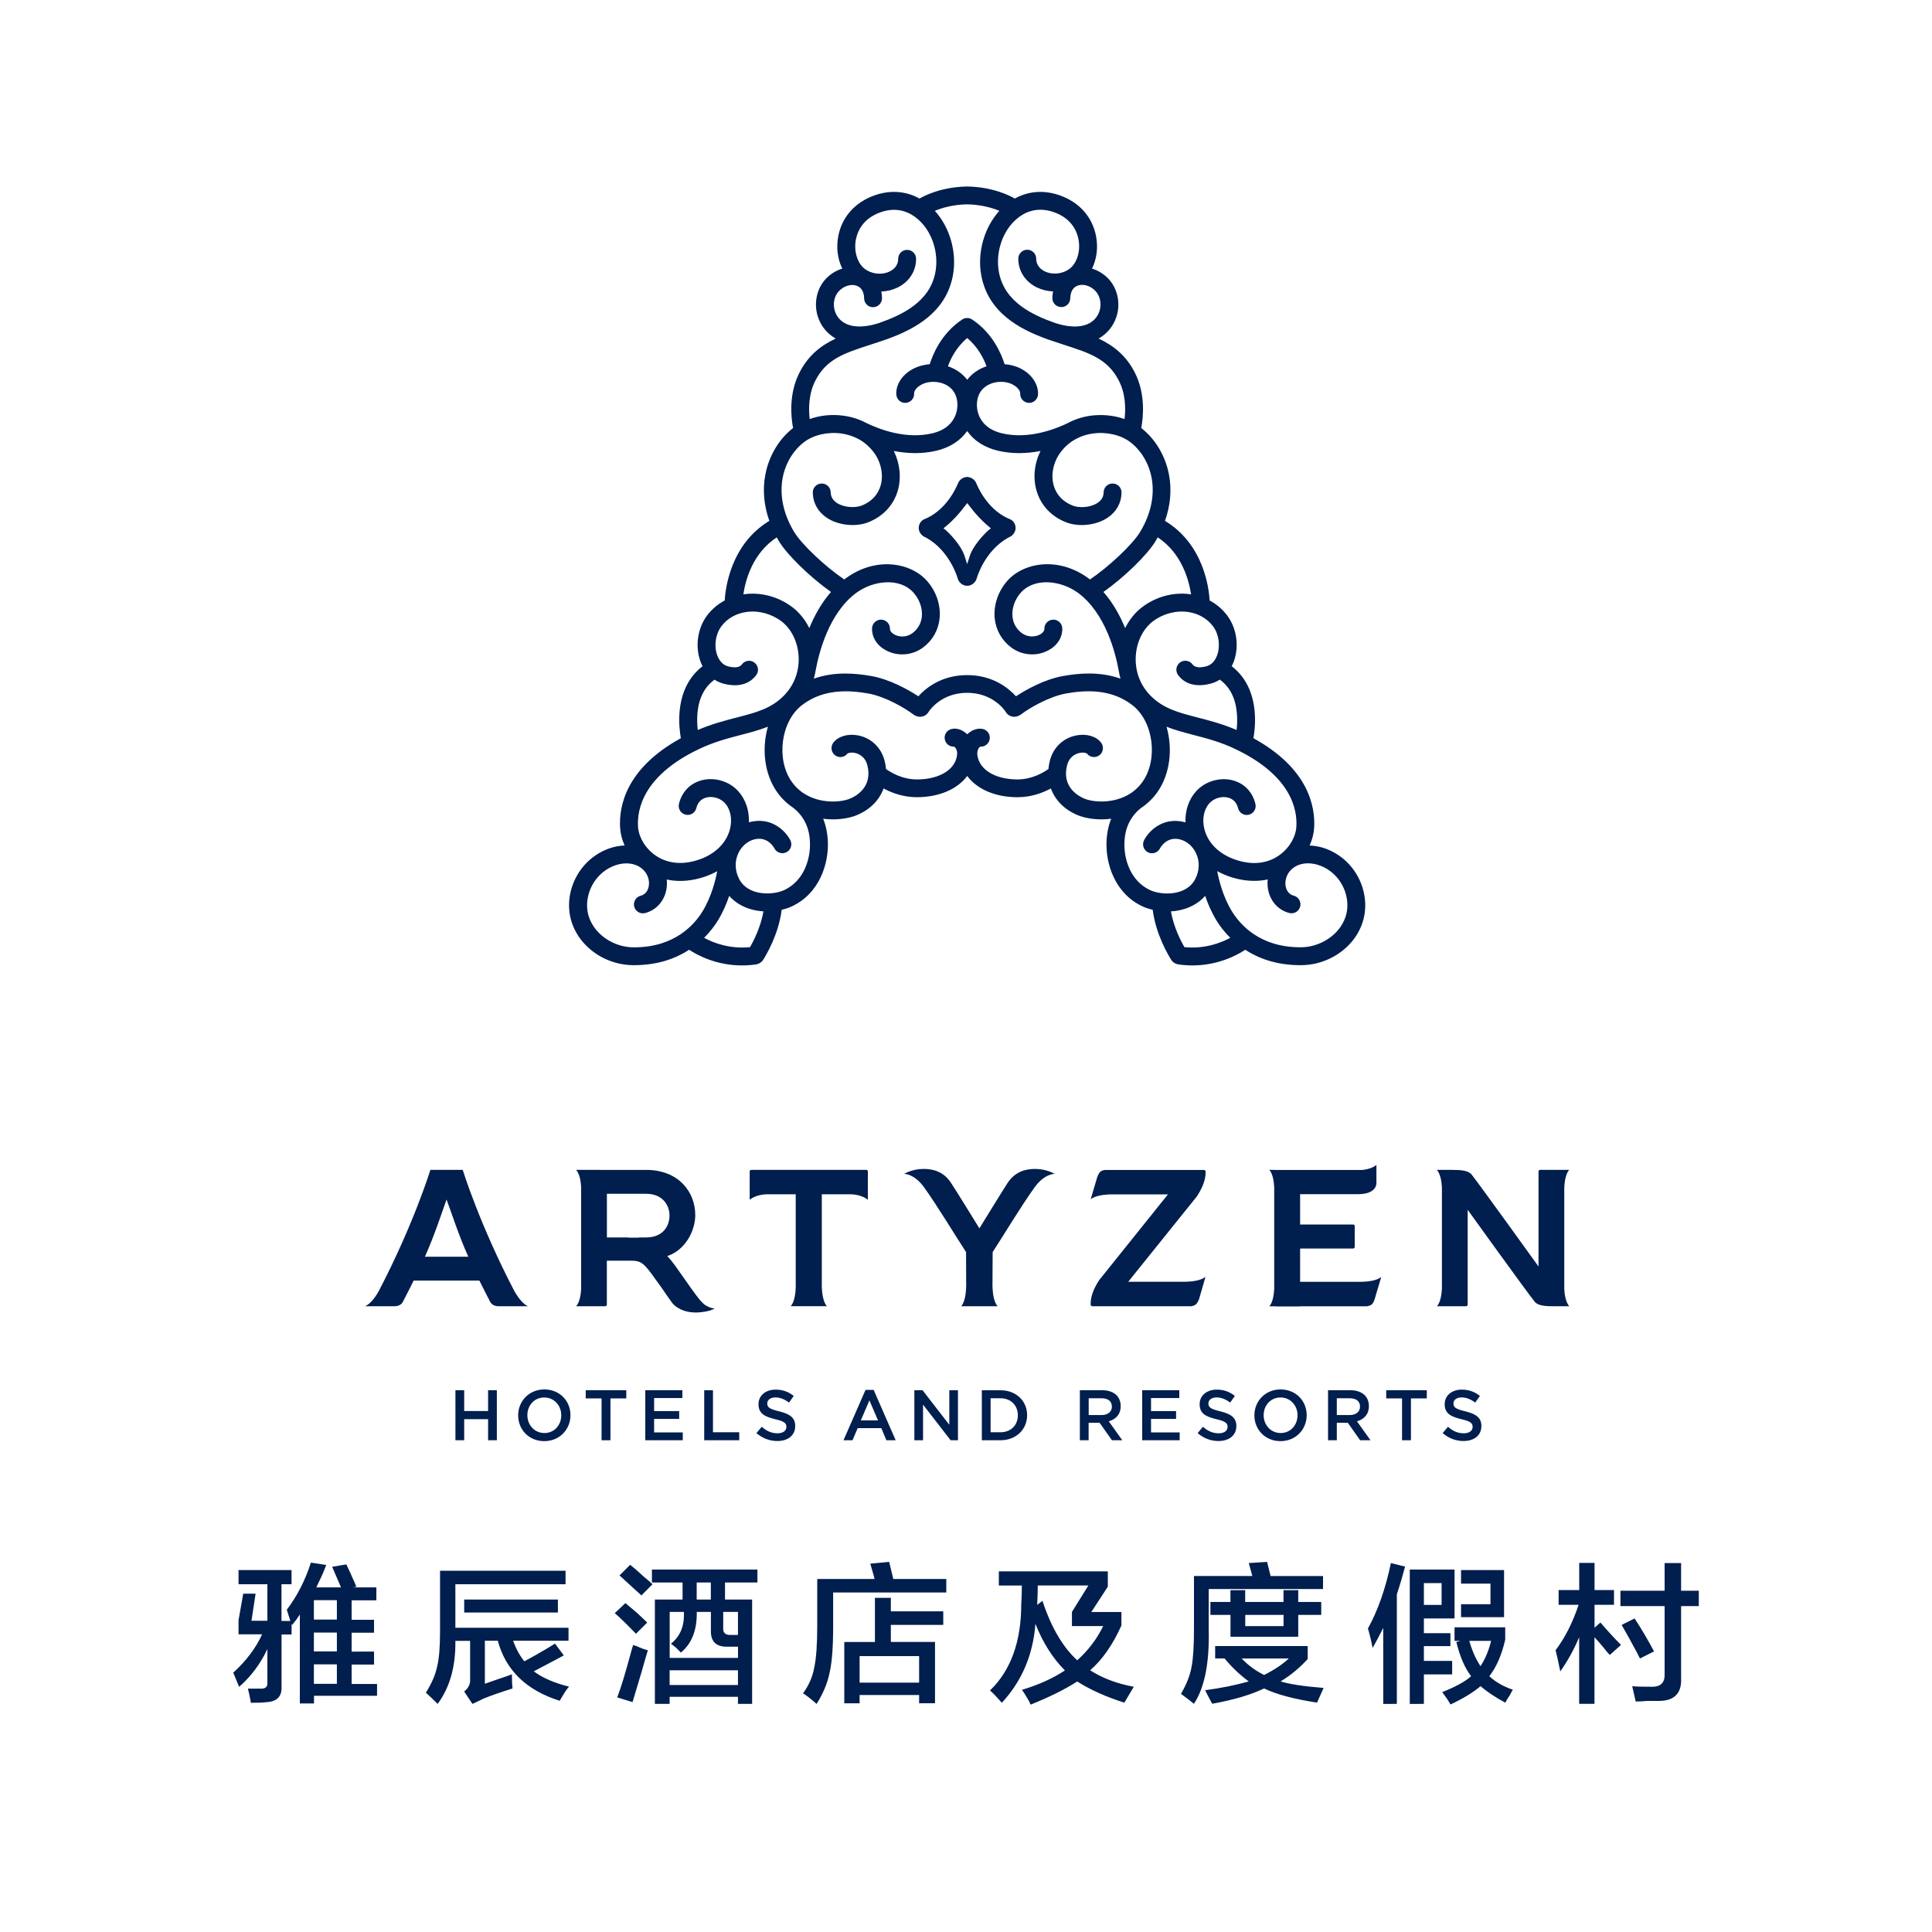 <?xml version="1.0" encoding="utf-8"?>
<!-- Generator: Adobe Illustrator 26.0.2, SVG Export Plug-In . SVG Version: 6.00 Build 0)  -->
<svg version="1.1" id="Layer_1" xmlns="http://www.w3.org/2000/svg" xmlns:xlink="http://www.w3.org/1999/xlink" x="0px" y="0px"
	 viewBox="0 0 300 300" style="enable-background:new 0 0 300 300;" xml:space="preserve">
<style type="text/css">
	.st0{fill:#001E4E;}
</style>
<g>
	<path class="st0" d="M185.87,185.75c0.53-0.83,1.37-2.29,1.33-3.73v-0.03v-0.05c0,0,0,0,0-0.03c0-0.13-0.12-0.24-0.29-0.24h-15.29
		c-0.16,0-0.66,0.11-0.83,0.35c-0.21,0.21-0.4,0.72-0.4,0.72l-1.03,3.49c0.71-0.61,2.21-0.74,3.07-0.77h8.93l-10.66,13.29
		c-0.56,0.83-1.37,2.3-1.34,3.71c0,0.03,0,0.03,0,0.03v0.08l0,0c0,0.15,0.12,0.26,0.28,0.26h15.3c0.15,0,0.65-0.11,0.84-0.38
		c0.2-0.18,0.38-0.69,0.4-0.69l1.01-3.5c-0.71,0.61-2.19,0.75-3.07,0.77h-8.93L185.87,185.75L185.87,185.75z"/>
	<path class="st0" d="M211.4,199.04h-9.52v-5.17h8.23c0.15,0,0.25-0.11,0.25-0.26v-3.24c0-0.13-0.11-0.23-0.25-0.23h-8.23v-4.71
		h8.49c0.12,0,0.29,0,0.48,0c2.27,0,2.86-0.98,2.88-1.73v-2.82c-0.49,0.45-1.36,0.69-2.14,0.79H198.2c-0.69-0.02-1.1-0.02-1.1-0.02
		c0.56,0.64,0.72,1.9,0.76,2.72v15.75c-0.04,0.82-0.2,2.1-0.76,2.72h1.01c0,0.02,0,0.02,0,0.02h3.47c0.03,0,0.06,0,0.08,0h0.17
		v-0.02h10.4c0.13,0,0.64-0.13,0.83-0.34c0.2-0.21,0.38-0.72,0.38-0.72l1.04-3.5C213.76,198.9,212.27,199.02,211.4,199.04"/>
	<path class="st0" d="M242.9,184.41c0.04-0.85,0.2-2.13,0.76-2.75h-4.52c-0.13,0-0.24,0.11-0.24,0.24v6.84v3.6v4.32
		c0,0-9.31-12.94-10.41-14.3c-0.51-0.62-1.7-0.7-2.99-0.7h-2.37c0.57,0.73,0.72,1.85,0.77,2.7v15.75c-0.05,0.85-0.21,2.1-0.77,2.72
		h4.52c0.13,0,0.25-0.11,0.25-0.24v-6.83v-3.58v-4.32c0,0,9.31,12.94,10.41,14.27c0.56,0.7,1.95,0.72,3.36,0.7h1.99
		c-0.57-0.72-0.72-1.85-0.76-2.7V184.41L242.9,184.41z"/>
	<path class="st0" d="M100.32,192.15h-1.11v0.03H97.6v-0.03h-3.36v-6.78h6.09c2.51,0,3.63,1.71,3.63,3.39
		C103.95,190.48,102.86,192.15,100.32,192.15 M110.97,203.17c-0.56,0-1.23-0.34-1.64-0.64c-0.34-0.32-0.68-0.67-0.84-0.91
		c-0.45-0.53-1.7-2.31-2.92-4.05l-0.7-0.99c-0.43-0.59-0.83-1.1-1.26-1.54c2.8-0.91,4.35-3.92,4.35-6.36c0-3.65-2.64-7.02-7.63-7.02
		H89.46c0.58,0.65,0.74,1.88,0.78,2.7v15.75c-0.04,0.82-0.2,2.1-0.78,2.72h4.52c0.14,0,0.25-0.11,0.25-0.24v-6.83h3.78
		c1.48,0,1.96,0.29,3.8,2.93l0.74,1.01c0.65,0.96,1.29,1.85,1.83,2.62c0,0,1.67,2.34,5.98,1.15v-0.03
		C110.78,203.34,110.97,203.17,110.97,203.17"/>
	<path class="st0" d="M65.98,195.14c1.5-3.34,2.62-6.83,3.36-8.88c0.78,2.06,1.87,5.55,3.38,8.88H65.98L65.98,195.14z M79.91,200.56
		c-5.45-10.43-8.06-18.9-8.06-18.9h-5.02c0,0-2.6,8.47-8.06,18.9c-0.37,0.67-1.2,1.9-2.07,2.27h4.56c0.61,0,1.08-0.26,1.29-0.67
		c0.59-1.15,1.16-2.24,1.68-3.31h10.21c0.52,1.06,1.09,2.16,1.68,3.31c0.23,0.41,0.68,0.67,1.29,0.67h4.56
		C81.11,202.45,80.3,201.23,79.91,200.56"/>
	<path class="st0" d="M134.53,181.66h-17.87c-0.15,0-0.25,0.11-0.25,0.24v4.4c0,0,0.93-0.85,2.76-0.85h4.39v13.85
		c0,0,0.12,2.5-0.77,3.52h5.6c-0.88-1.02-0.78-3.52-0.78-3.52v-13.85h4.4c1.81,0,2.75,0.85,2.75,0.85v-4.4
		C134.77,181.77,134.66,181.66,134.53,181.66"/>
	<path class="st0" d="M160.75,181.51c-1.29,0-3.03,0.29-4.26,2.13c-0.67,1.01-4.41,7.1-4.41,7.1s-3.75-6.09-4.43-7.1
		c-1.22-1.84-2.95-2.13-4.25-2.13c-1.76,0-3.01,0.77-3.01,0.77c0.72,0,1.97,0.54,3.04,2c2.08,2.88,5.07,7.85,6.58,10.14l0.02,5.25
		c-0.02,0.78-0.11,2.4-0.77,3.16h5.65c-0.69-0.75-0.77-2.37-0.8-3.16l0.03-5.25c1.51-2.29,4.48-7.26,6.58-10.14
		c1.05-1.46,2.32-2,3.05-2C163.78,182.28,162.51,181.51,160.75,181.51"/>
	<path class="st0" d="M211.82,138.82c-0.6-3.06-2.65-5.62-5.47-6.84c-0.98-0.43-2-0.65-2.99-0.69c0.4-0.89,0.64-1.83,0.7-2.76
		c0.19-3.23-0.83-9.18-9.43-13.9c0.16-0.88,0.34-2.37,0.2-4.06c-0.25-3.08-1.48-5.51-3.57-7.12c0.13-0.26,0.25-0.53,0.35-0.81
		c0.82-2.33,0.42-5.09-1.04-7.05c-0.73-0.98-1.67-1.78-2.74-2.35c-0.1-1.85-0.89-8.71-6.93-12.36c0.85-2.41,1.07-4.86,0.61-7.22
		c-0.55-2.87-2.1-5.47-4.24-7.15c-0.02-0.02-0.04-0.03-0.06-0.04c0.33-1.72,0.69-5.33-1.01-8.65c-1.39-2.69-3.36-4.19-5.61-5.25
		c1.31-0.74,2.27-1.89,2.76-3.36c0.69-2.08,0.2-4.41-1.25-5.94c-0.72-0.75-1.6-1.28-2.53-1.56c0.7-1.43,0.95-3.16,0.65-4.89
		c-0.53-3.09-2.64-5.47-5.79-6.53c-2.4-0.81-4.77-0.61-6.85,0.54c-0.88-0.51-3.5-1.8-7.37-1.87c-0.01,0-0.02,0-0.03,0
		c-0.01,0-0.02,0-0.03,0c-3.88,0.07-6.49,1.36-7.37,1.87c-2.07-1.15-4.45-1.35-6.85-0.54c-3.15,1.06-5.26,3.44-5.79,6.53
		c-0.3,1.74-0.05,3.47,0.65,4.89c-0.93,0.28-1.81,0.81-2.53,1.56c-1.45,1.52-1.94,3.85-1.25,5.94c0.48,1.46,1.45,2.62,2.76,3.36
		c-2.25,1.06-4.22,2.55-5.61,5.25c-1.71,3.32-1.34,6.94-1.01,8.65c-0.02,0.02-0.04,0.03-0.06,0.04c-2.14,1.68-3.69,4.29-4.24,7.15
		c-0.46,2.36-0.24,4.81,0.61,7.22c-6.03,3.65-6.82,10.51-6.93,12.36c-1.08,0.58-2.01,1.37-2.75,2.35c-1.45,1.96-1.86,4.72-1.04,7.05
		c0.1,0.28,0.22,0.56,0.35,0.81c-2.09,1.61-3.32,4.04-3.57,7.12c-0.14,1.68,0.05,3.18,0.2,4.06c-8.6,4.71-9.63,10.66-9.43,13.9
		c0.06,0.94,0.3,1.87,0.7,2.76c-0.99,0.03-2,0.26-2.99,0.69c-2.82,1.22-4.86,3.78-5.47,6.84c-0.51,2.61,0.14,5.2,1.83,7.28
		c1.9,2.33,4.85,3.74,7.91,3.77c0.07,0,0.14,0,0.21,0c3.68,0,6.47-1.05,8.53-2.39c1.32,0.87,4.25,2.43,8.2,2.43
		c0.71,0,1.44-0.05,2.21-0.16c0.44-0.07,0.84-0.33,1.08-0.7c0.41-0.65,2.39-3.9,2.88-7.78c0.57-0.13,1.11-0.31,1.6-0.54
		c4.32-2.03,5.7-6.67,5.57-10.02c-0.06-1.44-0.34-2.61-0.73-3.58c0.52,0.07,1.03,0.1,1.53,0.1c1.41,0,2.7-0.25,3.68-0.65
		c2.07-0.85,3.51-2.33,4.17-4.15c1.24,0.67,3.03,1.36,5.19,1.36c0.04,0,0.07,0,0.11,0c3.39-0.04,6.18-1.27,7.69-3.3l0,0
		c1.51,2.04,4.3,3.27,7.69,3.3c0.04,0,0.07,0,0.11,0c2.16,0,3.95-0.69,5.19-1.36c0.66,1.81,2.09,3.29,4.17,4.15
		c0.98,0.4,2.27,0.65,3.68,0.65c0.5,0,1.01-0.03,1.52-0.1c-0.39,0.96-0.67,2.13-0.73,3.58c-0.13,3.35,1.24,7.99,5.57,10.02
		c0.49,0.23,1.03,0.41,1.6,0.54c0.49,3.87,2.47,7.13,2.88,7.78c0.23,0.37,0.64,0.63,1.08,0.7c0.77,0.11,1.51,0.16,2.21,0.16
		c3.95,0,6.88-1.56,8.2-2.43c2.06,1.34,4.85,2.39,8.53,2.39c0.07,0,0.14,0,0.21,0c3.06-0.03,6.01-1.44,7.91-3.77
		C211.69,144.02,212.34,141.43,211.82,138.82L211.82,138.82z M181.82,141.52c0.36-0.02,0.73-0.06,1.08-0.13
		c1.74-0.31,3.2-1.1,4.24-2.28c0.41,1.22,0.98,2.55,1.76,3.83c0.42,0.69,1.11,1.67,2.14,2.68c-1.44,0.78-3.96,1.77-7.13,1.45
		C183.36,146.12,182.25,143.97,181.82,141.52L181.82,141.52z M124.85,123.22c-0.21-0.12-0.38-0.25-0.51-0.36
		c-0.5-0.39-0.97-0.86-1.38-1.44c-2.49-3.49-1.72-9.4,1.56-11.92c3.42-2.65,7.5-2.3,10.28-1.82c2.72,0.48,5.85,2.36,6.94,3.2
		c0.72,0.55,1.35,0.44,1.66,0.33c0.36-0.13,0.66-0.4,0.83-0.73c0.29-0.43,2.14-2.9,5.94-2.9c0,0,0,0,0.01,0l0,0c0,0,0,0,0.01,0
		c3.8,0,5.65,2.47,5.94,2.9c0.17,0.33,0.47,0.6,0.83,0.73c0.31,0.11,0.95,0.22,1.66-0.33c1.09-0.84,4.22-2.72,6.94-3.2
		c2.78-0.49,6.87-0.83,10.28,1.82c3.27,2.52,4.04,8.43,1.56,11.92c-0.41,0.57-0.87,1.04-1.38,1.44c-0.12,0.1-0.3,0.24-0.51,0.36
		c-2.47,1.58-5.62,1.41-7.13,0.79c-0.85-0.35-3.57-1.76-2.68-5.2c0.32-1.25,1.22-1.69,1.72-1.84c0.7-0.21,1.25-0.06,1.36,0.04
		c0.46,0.61,1.33,0.72,1.94,0.26c0.61-0.46,0.72-1.34,0.26-1.95c-0.76-1-2.29-1.44-3.88-1.12c-2.03,0.41-3.56,1.88-4.08,3.93
		c-0.11,0.43-0.18,0.86-0.22,1.28c-0.74,0.53-2.52,1.62-4.82,1.62c-0.03,0-0.05,0-0.08,0c-2.99-0.03-5.27-1.19-5.95-3.03
		c-0.23-0.63-0.26-1.19-0.08-1.62c0.11-0.25,0.26-0.39,0.34-0.44c0.67,0.04,1.29-0.39,1.45-1.07c0.18-0.75-0.29-1.49-1.03-1.67
		c-0.81-0.19-1.72,0.13-2.44,0.82l0,0l0,0c-0.72-0.7-1.64-1.02-2.44-0.82c-0.75,0.18-1.21,0.92-1.03,1.67
		c0.16,0.67,0.78,1.11,1.45,1.07c0.08,0.06,0.23,0.19,0.34,0.44c0.18,0.43,0.15,0.99-0.08,1.62c-0.67,1.84-2.95,3-5.95,3.03
		c-0.03,0-0.05,0-0.08,0c-2.31,0-4.09-1.09-4.82-1.62c-0.04-0.42-0.11-0.85-0.22-1.28c-0.53-2.05-2.05-3.52-4.08-3.93
		c-1.59-0.32-3.11,0.12-3.88,1.12c-0.46,0.61-0.35,1.49,0.26,1.95c0.61,0.47,1.47,0.35,1.94-0.26c0.11-0.1,0.65-0.25,1.36-0.04
		c0.5,0.15,1.4,0.59,1.72,1.84c0.88,3.44-1.83,4.85-2.68,5.2C130.47,124.63,127.32,124.81,124.85,123.22L124.85,123.22z
		 M109.33,145.62c1.02-1.01,1.72-1.99,2.14-2.68c0.78-1.27,1.35-2.61,1.76-3.83c1.04,1.18,2.5,1.97,4.24,2.28
		c0.36,0.06,0.72,0.1,1.08,0.13c-0.43,2.45-1.54,4.6-2.08,5.55C113.29,147.39,110.76,146.4,109.33,145.62L109.33,145.62z
		 M99.31,134.61c1.28,0.8,1.58,2.08,1.44,2.94c-0.06,0.38-0.3,1.29-1.27,1.54c-0.74,0.19-1.19,0.95-1,1.69
		c0.19,0.74,0.95,1.19,1.69,1c1.76-0.45,3.03-1.91,3.33-3.8c0.07-0.47,0.08-0.95,0.03-1.41c0.68,0.15,1.38,0.22,2.09,0.22
		c1.21,0,2.47-0.21,3.74-0.63c0.72-0.24,1.39-0.54,2.01-0.88c-0.23,1.25-0.86,3.9-2.27,6.22c-1.28,2.1-4.36,5.6-10.6,5.6
		c-0.06,0-0.12,0-0.18,0c-2.21-0.02-4.42-1.08-5.78-2.75c-0.82-1.01-1.71-2.7-1.26-4.99c0.43-2.16,1.86-3.97,3.84-4.83
		C96.62,133.88,98.19,133.91,99.31,134.61L99.31,134.61z M108.46,116.35c2.35-1.13,4.52-1.69,6.61-2.24
		c1.44-0.37,2.83-0.74,4.17-1.27c-0.98,3.42-0.57,7.35,1.45,10.19c0.71,0.99,1.55,1.78,2.47,2.39c0.24,0.19,0.54,0.45,0.75,0.67
		c0.82,0.89,1.77,2.23,1.86,4.71c0.1,2.5-0.88,5.94-3.97,7.4c-1.8,0.84-5.69,0.97-7.05-1.76c-0.65-1.3-0.68-2.7-0.11-3.94
		c0.51-1.1,1.45-1.91,2.52-2.17c2.02-0.49,2.98,1.2,3.09,1.4c0.35,0.68,1.18,0.95,1.86,0.61c0.69-0.34,0.96-1.18,0.62-1.86
		c-0.67-1.34-2.84-3.67-6.22-2.85c-0.07,0.02-0.14,0.04-0.22,0.06c0.07-1.84-0.51-3.57-1.66-4.84c-1.38-1.53-3.65-2.21-5.64-1.7
		c-1.82,0.47-3.12,1.81-3.56,3.68c-0.18,0.75,0.28,1.49,1.03,1.67c0.75,0.18,1.49-0.28,1.67-1.03c0.26-1.08,0.98-1.48,1.55-1.63
		c1.01-0.26,2.2,0.1,2.89,0.87c0.88,0.97,1.17,2.53,0.77,4.07c-0.57,2.16-2.34,3.88-4.86,4.72c-3.16,1.05-5.35,0.24-6.64-0.63
		c-1.58-1.07-2.67-2.84-2.77-4.52C98.91,125.64,99.91,120.46,108.46,116.35L108.46,116.35z M115.88,95.03
		c1.89-0.27,3.89,0.26,5.47,1.45c1.5,1.14,2.49,3.11,2.65,5.28c0.17,2.37-0.64,4.6-2.29,6.27c-1.98,2.01-4.34,2.62-7.33,3.39
		c-1.82,0.47-3.85,1-6.03,1.93c-0.08-0.71-0.14-1.63-0.05-2.62c0.21-2.33,1.1-4.07,2.65-5.19c0.44,0.28,0.92,0.5,1.44,0.63
		c2.99,0.77,4.45-0.53,5.05-1.36c0.45-0.62,0.31-1.49-0.31-1.94c-0.62-0.45-1.49-0.31-1.94,0.31c-0.42,0.58-1.38,0.48-2.11,0.3
		c-0.99-0.25-1.48-1.1-1.72-1.76c-0.52-1.46-0.25-3.25,0.65-4.46C112.9,96.05,114.28,95.26,115.88,95.03L115.88,95.03z M120.93,84
		c1.28,2.15,4.88,5.64,8.11,7.92c-1.49,1.7-2.58,3.68-3.37,5.61c-0.65-1.3-1.55-2.43-2.65-3.26c-2.17-1.64-4.91-2.36-7.53-1.99
		c-0.02,0-0.04,0.01-0.06,0.01c0.32-2.19,1.42-6.39,5.19-8.85C120.71,83.63,120.82,83.82,120.93,84L120.93,84z M145.25,42.25
		c-0.85,4.62-5.16,6.65-8.78,7.92c-0.81,0.26-2.5,0.71-3.99,0.45c-1.92-0.34-2.6-1.57-2.83-2.28c-0.37-1.13-0.13-2.36,0.63-3.15
		c0.77-0.81,1.91-1.14,2.78-0.81c0.9,0.35,1.11,1.25,1.12,1.96c0.02,0.77,0.65,1.39,1.42,1.36c0.77-0.02,1.37-0.65,1.36-1.42
		c-0.01-0.35-0.05-0.69-0.11-1.01c0.87-0.03,1.73-0.24,2.52-0.62c1.81-0.88,2.88-2.55,2.88-4.46c0-0.77-0.62-1.39-1.39-1.39
		c-0.77,0-1.39,0.62-1.39,1.39c0,1.15-0.83,1.72-1.32,1.96c-1.22,0.6-2.83,0.42-3.91-0.43c-1.1-0.86-1.66-2.68-1.36-4.42
		c0.21-1.2,0.99-3.37,3.94-4.37c2.64-0.89,4.55,0.1,5.7,1.1C144.71,35.91,145.81,39.22,145.25,42.25L145.25,42.25z M167.88,50.62
		c-1.49,0.26-3.18-0.18-3.99-0.45c-3.62-1.27-7.93-3.3-8.78-7.92c-0.56-3.03,0.54-6.35,2.74-8.24c1.14-0.99,3.06-1.98,5.7-1.1
		c2.95,1,3.74,3.16,3.94,4.37c0.3,1.74-0.26,3.56-1.36,4.42c-1.08,0.85-2.69,1.03-3.91,0.43c-0.49-0.24-1.32-0.81-1.32-1.96
		c0-0.77-0.62-1.39-1.39-1.39c-0.77,0-1.39,0.62-1.39,1.39c0,1.92,1.08,3.58,2.88,4.46c0.79,0.38,1.65,0.59,2.52,0.62
		c-0.06,0.32-0.1,0.66-0.11,1.01c-0.02,0.77,0.59,1.4,1.36,1.42c0.78,0.03,1.4-0.59,1.42-1.36c0.02-0.7,0.22-1.61,1.12-1.96
		c0.87-0.34,2.01,0,2.78,0.81c0.75,0.79,1,2.03,0.63,3.15C170.49,49.04,169.81,50.28,167.88,50.62L167.88,50.62z M174.62,65.07
		c-1.62-0.57-3.46-0.76-5.26-0.52c-1.26,0.17-2.45,0.56-3.53,1.13c0,0-0.01,0-0.01,0.01c-2.07,1-6.16,2.55-10.21,1.6
		c-2.35-0.55-3.29-1.9-3.66-2.93c-0.46-1.26-0.3-2.74,0.4-3.67c1.14-1.52,3.51-1.73,4.92-0.97c1.1,0.59,1.15,1.3,1.15,1.31
		c-0.08,0.76,0.48,1.44,1.24,1.52c0.77,0.08,1.44-0.48,1.52-1.24c0.09-0.93-0.35-2.82-2.59-4.03c-0.76-0.41-1.66-0.66-2.6-0.73
		c-0.45-1.45-1.77-4.78-5.04-6.94c-0.23-0.15-0.49-0.23-0.75-0.23c-0.01,0-0.01,0-0.02,0c0,0,0,0,0,0c0,0,0,0,0,0
		c-0.01,0-0.01,0-0.02,0c-0.26,0-0.52,0.07-0.75,0.23c-3.27,2.17-4.59,5.49-5.04,6.94c-0.94,0.07-1.84,0.33-2.6,0.73
		c-2.25,1.21-2.69,3.1-2.59,4.03c0.08,0.76,0.75,1.32,1.52,1.24c0.76-0.08,1.32-0.76,1.24-1.52c0-0.01,0.04-0.71,1.15-1.31
		c1.41-0.76,3.78-0.55,4.92,0.97c0.7,0.93,0.86,2.41,0.4,3.67c-0.37,1.03-1.31,2.38-3.66,2.93c-4.05,0.95-8.13-0.59-10.21-1.6
		c-0.01,0-0.01,0-0.02-0.01c-1.08-0.57-2.27-0.96-3.53-1.13c-1.81-0.25-3.64-0.06-5.26,0.52c-0.18-1.52-0.2-3.88,0.89-5.99
		c1.72-3.35,4.54-4.26,8.44-5.52l0.48-0.16c0.55-0.18,1.15-0.37,1.77-0.59c0.41-0.13,0.66-0.23,0.7-0.25c0,0,0,0,0,0
		c4.02-1.48,8.9-4.04,9.96-9.81c0.65-3.56-0.47-7.44-2.81-10.01c1.05-0.44,2.77-0.97,5.01-1.01l0,0c2.24,0.04,3.96,0.57,5.01,1.01
		c-2.34,2.58-3.46,6.45-2.81,10.01c1.06,5.77,5.94,8.33,9.96,9.81c0,0,0,0,0,0c0.03,0.01,0.29,0.12,0.7,0.25
		c0.63,0.22,1.22,0.41,1.77,0.59l0.48,0.16c3.9,1.26,6.72,2.17,8.44,5.52C174.82,61.19,174.8,63.55,174.62,65.07L174.62,65.07z
		 M147.19,56.88c0.4-1.1,1.27-2.95,3-4.39c0,0,0,0,0,0c0,0,0,0,0,0c1.72,1.44,2.6,3.29,3,4.39c-1.14,0.37-2.2,1.05-3,2.09
		c0,0,0,0,0,0c0,0,0,0,0,0C149.38,57.93,148.33,57.25,147.19,56.88L147.19,56.88z M177.05,82.58c-1.14,1.91-4.83,5.4-7.8,7.4
		c-0.09-0.07-0.17-0.13-0.26-0.2c-4.66-3.4-10.07-2.45-12.6,0.44c-1.42,1.62-2.14,3.79-1.93,5.82c0.19,1.8,1.09,3.39,2.55,4.49
		c1.65,1.24,3.89,1.43,5.71,0.49c1.44-0.74,2.27-2.03,2.23-3.45c-0.02-0.77-0.67-1.38-1.43-1.35c-0.77,0.02-1.37,0.66-1.35,1.43
		c0.01,0.38-0.37,0.72-0.73,0.9c-0.72,0.37-1.85,0.44-2.77-0.24c-1.07-0.8-1.38-1.83-1.45-2.55c-0.13-1.27,0.34-2.65,1.26-3.7
		c2.15-2.45,6.28-1.92,8.88-0.03c4.32,3.15,5.87,9.44,6.33,12c0.01,0.03,0.02,0.06,0.02,0.09c0.07,0.42,0.16,0.84,0.28,1.26
		c-3.25-1.15-6.5-0.84-8.91-0.41c-2.86,0.5-5.76,2.12-7.32,3.15c-1.15-1.27-3.6-3.29-7.57-3.29c0,0,0,0-0.01,0l0,0
		c0,0-0.01,0-0.01,0c-3.98,0-6.43,2.02-7.57,3.29c-1.56-1.03-4.46-2.65-7.32-3.15c-2.41-0.42-5.66-0.74-8.91,0.41
		c0.12-0.41,0.21-0.83,0.28-1.26c0.01-0.03,0.02-0.06,0.02-0.09c0.47-2.56,2.01-8.85,6.33-12c2.59-1.89,6.73-2.42,8.88,0.03
		c0.92,1.05,1.39,2.43,1.26,3.7c-0.07,0.72-0.39,1.75-1.45,2.55c-0.91,0.69-2.05,0.62-2.77,0.24c-0.36-0.19-0.74-0.52-0.73-0.9
		c0.02-0.77-0.58-1.41-1.35-1.43c-0.76-0.03-1.41,0.58-1.43,1.35c-0.04,1.42,0.79,2.71,2.23,3.45c1.82,0.94,4.06,0.75,5.71-0.49
		c1.46-1.09,2.36-2.69,2.55-4.49c0.21-2.03-0.51-4.2-1.94-5.82c-2.53-2.88-7.94-3.84-12.6-0.44c-0.09,0.06-0.17,0.13-0.26,0.2
		c-2.97-2-6.66-5.49-7.8-7.4c-3.56-5.95-1.72-11.37,1.49-13.88c1.46-1.15,3.7-1.68,5.83-1.39c0.79,0.11,1.75,0.36,2.71,0.88
		c0,0,0,0,0.01,0c0,0,0,0,0,0c0.83,0.46,1.66,1.13,2.38,2.1c1.1,1.51,1.5,3.47,1.02,5.11c-0.41,1.43-1.42,2.5-2.92,3.1
		c-0.98,0.39-2.74,0.34-3.88-0.41c-0.62-0.41-0.93-0.95-0.95-1.65c-0.02-0.77-0.64-1.37-1.42-1.36c-0.77,0.02-1.38,0.65-1.36,1.42
		c0.03,1.61,0.81,2.99,2.19,3.91c1.78,1.18,4.49,1.46,6.45,0.68c2.29-0.92,3.91-2.66,4.56-4.91c0.57-2,0.33-4.21-0.62-6.15
		c1.05,0.2,2.16,0.33,3.32,0.33c1.07,0,2.17-0.11,3.28-0.37c2.09-0.49,3.74-1.56,4.79-3.06v0v0c1.06,1.51,2.71,2.57,4.79,3.06
		c1.11,0.26,2.21,0.37,3.28,0.37c1.15,0,2.27-0.13,3.32-0.33c-0.96,1.94-1.2,4.15-0.62,6.15c0.65,2.25,2.26,4,4.56,4.91
		c1.96,0.78,4.67,0.5,6.45-0.68c1.38-0.91,2.16-2.3,2.19-3.91c0.02-0.77-0.59-1.4-1.36-1.42c-0.77-0.01-1.4,0.59-1.42,1.36
		c-0.01,0.7-0.32,1.24-0.95,1.65c-1.14,0.76-2.91,0.81-3.88,0.41c-1.5-0.6-2.51-1.67-2.92-3.1c-0.47-1.65-0.08-3.61,1.02-5.11
		c0.72-0.98,1.54-1.64,2.38-2.1c0,0,0,0,0,0c0,0,0,0,0.01,0c0.96-0.53,1.92-0.78,2.71-0.88c2.13-0.29,4.36,0.24,5.83,1.39
		C178.78,71.21,180.61,76.63,177.05,82.58L177.05,82.58z M184.95,92.29c-0.02,0-0.04-0.01-0.06-0.01c-2.62-0.38-5.37,0.35-7.53,1.99
		c-1.1,0.83-2,1.96-2.65,3.26c-0.79-1.93-1.88-3.91-3.37-5.61c3.23-2.28,6.83-5.77,8.11-7.92c0.11-0.19,0.22-0.37,0.32-0.56
		C183.52,85.91,184.62,90.11,184.95,92.29L184.95,92.29z M192.02,113.35c-2.18-0.93-4.21-1.46-6.03-1.93
		c-2.99-0.77-5.35-1.39-7.33-3.39c-1.65-1.67-2.46-3.89-2.29-6.27c0.16-2.17,1.15-4.14,2.65-5.28c1.58-1.19,3.57-1.72,5.47-1.45
		c1.6,0.23,2.97,1.02,3.87,2.22c0.9,1.21,1.16,3.01,0.65,4.46c-0.23,0.66-0.72,1.51-1.72,1.76c-0.73,0.19-1.69,0.29-2.11-0.3
		c-0.45-0.62-1.32-0.76-1.94-0.31c-0.62,0.45-0.76,1.32-0.32,1.94c0.6,0.84,2.06,2.13,5.05,1.36c0.52-0.13,1-0.35,1.44-0.63
		c1.55,1.12,2.44,2.86,2.65,5.19C192.15,111.72,192.1,112.64,192.02,113.35L192.02,113.35z M201.3,128.36
		c-0.1,1.68-1.19,3.45-2.77,4.52c-1.28,0.87-3.48,1.69-6.64,0.63c-2.52-0.84-4.3-2.56-4.86-4.72c-0.41-1.54-0.11-3.1,0.77-4.07
		c0.7-0.77,1.89-1.13,2.89-0.87c0.56,0.15,1.29,0.55,1.55,1.63c0.18,0.75,0.93,1.21,1.67,1.03c0.75-0.18,1.21-0.93,1.03-1.67
		c-0.44-1.87-1.74-3.21-3.56-3.68c-2-0.51-4.26,0.17-5.64,1.7c-1.15,1.27-1.73,3.01-1.66,4.84c-0.07-0.02-0.14-0.04-0.22-0.06
		c-3.38-0.82-5.55,1.5-6.22,2.85c-0.34,0.69-0.06,1.52,0.62,1.86c0.68,0.34,1.51,0.07,1.86-0.61c0.11-0.21,1.07-1.89,3.09-1.4
		c1.07,0.26,2.01,1.07,2.52,2.17c0.58,1.25,0.54,2.65-0.11,3.94c-1.36,2.73-5.26,2.6-7.05,1.76c-3.09-1.45-4.07-4.89-3.97-7.4
		c0.1-2.49,1.05-3.83,1.87-4.71c0.21-0.23,0.51-0.48,0.75-0.67c0.92-0.61,1.76-1.4,2.47-2.39c2.02-2.84,2.43-6.78,1.45-10.19
		c1.34,0.53,2.74,0.89,4.17,1.27c2.09,0.54,4.26,1.1,6.61,2.24C200.46,120.46,201.46,125.64,201.3,128.36L201.3,128.36z
		 M207.84,144.34c-1.36,1.67-3.58,2.73-5.78,2.75c-0.06,0-0.12,0-0.18,0c-6.24,0-9.32-3.5-10.6-5.6c-1.42-2.32-2.04-4.97-2.27-6.22
		c0.62,0.34,1.29,0.64,2.01,0.88c1.27,0.42,2.53,0.63,3.74,0.63c0.72,0,1.41-0.07,2.09-0.22c-0.05,0.47-0.04,0.94,0.03,1.41
		c0.29,1.89,1.57,3.35,3.32,3.8c0.74,0.19,1.5-0.25,1.69-1c0.19-0.74-0.26-1.5-1-1.69c-0.97-0.25-1.21-1.16-1.27-1.54
		c-0.13-0.86,0.17-2.14,1.44-2.94c1.12-0.7,2.69-0.73,4.2-0.08c1.98,0.86,3.42,2.66,3.84,4.83
		C209.55,141.65,208.66,143.33,207.84,144.34L207.84,144.34z M157.7,81.98c0-0.55-0.3-1.05-0.73-1.29
		c-0.19-0.11-0.48-0.21-0.48-0.21c-3.46-1.6-4.83-5.35-4.86-5.35c-0.2-0.61-0.75-1.01-1.4-1.07h-0.05l0,0h-0.05
		c-0.65,0.06-1.2,0.46-1.4,1.07c-0.03,0-1.4,3.75-4.86,5.35c0,0-0.29,0.1-0.48,0.21c-0.43,0.25-0.73,0.74-0.73,1.29
		c0,0.5,0.26,0.95,0.68,1.26c0.13,0.1,0.48,0.25,0.48,0.25c3.73,2.09,4.88,6.3,4.88,6.3c0.15,0.61,0.69,1.07,1.28,1.16h0.2l0,0h0.2
		c0.6-0.09,1.13-0.55,1.29-1.16c0,0,1.15-4.21,4.88-6.3c0,0,0.34-0.15,0.48-0.25C157.44,82.93,157.7,82.47,157.7,81.98L157.7,81.98z
		 M153.86,82.04l-0.43,0.34c-1.09,1.01-2.35,2.55-2.8,3.81l-0.45,1.4l0,0l0,0l-0.45-1.4c-0.45-1.26-1.7-2.8-2.8-3.81l-0.43-0.34
		l0.43-0.36c1.05-0.86,2-1.9,2.86-3.05l0.4-0.51l0,0l0,0l0.4,0.51c0.86,1.14,1.81,2.19,2.86,3.05L153.86,82.04L153.86,82.04z"/>
	<path class="st0" d="M70.72,223.64h1.36v-3.27h3.71v3.27h1.36v-7.77h-1.36v3.23h-3.71v-3.23h-1.36V223.64L70.72,223.64z
		 M84.51,223.78c2.39,0,4.07-1.83,4.07-4.02v-0.02c0-2.19-1.66-3.99-4.05-3.99c-2.39,0-4.07,1.83-4.07,4.02v0.02
		C80.46,221.97,82.12,223.78,84.51,223.78L84.51,223.78z M84.53,222.52c-1.54,0-2.64-1.25-2.64-2.76v-0.02
		c0-1.51,1.08-2.74,2.62-2.74c1.54,0,2.64,1.25,2.64,2.76v0.02C87.15,221.29,86.08,222.52,84.53,222.52L84.53,222.52z M93.41,223.64
		h1.38v-6.5h2.46v-1.27h-6.3v1.27h2.46V223.64L93.41,223.64z M100.21,223.64h5.81v-1.22h-4.45v-2.09h3.89v-1.22h-3.89v-2.02h4.39
		v-1.22h-5.76V223.64L100.21,223.64z M109.34,223.64h5.45v-1.24h-4.08v-6.52h-1.36V223.64L109.34,223.64z M120.71,223.76
		c1.63,0,2.77-0.87,2.77-2.32v-0.02c0-1.29-0.85-1.87-2.5-2.27c-1.49-0.36-1.84-0.62-1.84-1.22v-0.02c0-0.51,0.47-0.92,1.27-0.92
		c0.71,0,1.41,0.28,2.11,0.8l0.73-1.03c-0.79-0.63-1.69-0.98-2.82-0.98c-1.54,0-2.65,0.92-2.65,2.25v0.02
		c0,1.43,0.93,1.92,2.58,2.32c1.44,0.33,1.75,0.63,1.75,1.19v0.02c0,0.59-0.53,0.98-1.38,0.98c-0.97,0-1.71-0.37-2.45-1.01
		l-0.82,0.98C118.41,223.35,119.53,223.76,120.71,223.76L120.71,223.76z M130.98,223.64h1.4l0.8-1.88h3.67l0.79,1.88h1.44
		l-3.42-7.82h-1.26L130.98,223.64L130.98,223.64z M133.67,220.56l1.33-3.11l1.34,3.11H133.67L133.67,220.56z M141.99,223.64h1.34
		v-5.53l4.28,5.53h1.14v-7.77h-1.34v5.37l-4.16-5.37h-1.27V223.64L141.99,223.64z M152.46,223.64h2.9c2.44,0,4.13-1.7,4.13-3.88
		v-0.02c0-2.19-1.69-3.86-4.13-3.86h-2.9V223.64L152.46,223.64z M153.82,222.4v-5.28h1.53c1.63,0,2.7,1.12,2.7,2.64v0.02
		c0,1.52-1.07,2.62-2.7,2.62H153.82L153.82,222.4z M167.68,223.64h1.36v-2.71h1.71l1.91,2.71h1.61l-2.1-2.94
		c1.09-0.31,1.85-1.08,1.85-2.35v-0.02c0-0.68-0.23-1.25-0.64-1.68c-0.5-0.49-1.27-0.78-2.24-0.78h-3.46V223.64L167.68,223.64z
		 M169.05,219.73v-2.61h1.99c1.01,0,1.61,0.45,1.61,1.29v0.02c0,0.79-0.62,1.3-1.6,1.3H169.05L169.05,219.73z M177.37,223.64h5.81
		v-1.22h-4.45v-2.09h3.89v-1.22h-3.89v-2.02h4.39v-1.22h-5.76V223.64L177.37,223.64z M189.21,223.76c1.63,0,2.77-0.87,2.77-2.32
		v-0.02c0-1.29-0.85-1.87-2.5-2.27c-1.49-0.36-1.84-0.62-1.84-1.22v-0.02c0-0.51,0.47-0.92,1.27-0.92c0.71,0,1.41,0.28,2.11,0.8
		l0.73-1.03c-0.79-0.63-1.69-0.98-2.82-0.98c-1.54,0-2.65,0.92-2.65,2.25v0.02c0,1.43,0.93,1.92,2.59,2.32
		c1.44,0.33,1.75,0.63,1.75,1.19v0.02c0,0.59-0.53,0.98-1.38,0.98c-0.97,0-1.71-0.37-2.45-1.01l-0.82,0.98
		C186.91,223.35,188.03,223.76,189.21,223.76L189.21,223.76z M198.83,223.78c2.39,0,4.07-1.83,4.07-4.02v-0.02
		c0-2.19-1.66-3.99-4.05-3.99s-4.07,1.83-4.07,4.02v0.02C194.78,221.97,196.45,223.78,198.83,223.78L198.83,223.78z M198.86,222.52
		c-1.54,0-2.64-1.25-2.64-2.76v-0.02c0-1.51,1.08-2.74,2.62-2.74c1.54,0,2.64,1.25,2.64,2.76v0.02
		C201.47,221.29,200.4,222.52,198.86,222.52L198.86,222.52z M206.22,223.64h1.36v-2.71h1.71l1.91,2.71h1.61l-2.1-2.94
		c1.09-0.31,1.85-1.08,1.85-2.35v-0.02c0-0.68-0.23-1.25-0.64-1.68c-0.5-0.49-1.27-0.78-2.24-0.78h-3.46V223.64L206.22,223.64z
		 M207.58,219.73v-2.61h1.99c1.01,0,1.61,0.45,1.61,1.29v0.02c0,0.79-0.62,1.3-1.6,1.3H207.58L207.58,219.73z M217.71,223.64h1.38
		v-6.5h2.46v-1.27h-6.3v1.27h2.46V223.64L217.71,223.64z M227.26,223.76c1.63,0,2.77-0.87,2.77-2.32v-0.02
		c0-1.29-0.85-1.87-2.5-2.27c-1.49-0.36-1.84-0.62-1.84-1.22v-0.02c0-0.51,0.47-0.92,1.27-0.92c0.71,0,1.41,0.28,2.11,0.8l0.73-1.03
		c-0.79-0.63-1.69-0.98-2.82-0.98c-1.54,0-2.65,0.92-2.65,2.25v0.02c0,1.43,0.93,1.92,2.59,2.32c1.44,0.33,1.75,0.63,1.75,1.19v0.02
		c0,0.59-0.53,0.98-1.38,0.98c-0.97,0-1.71-0.37-2.45-1.01l-0.82,0.98C224.96,223.35,226.08,223.76,227.26,223.76L227.26,223.76z"/>
	<path class="st0" d="M41.52,246v5.67h-2.47l0.64-4.21h-1.92l-0.73,4.12v2.2h3.66c-0.98,2.14-2.47,4.12-4.48,5.95l0.91,2.2
		c1.83-1.59,3.29-3.54,4.39-5.86v5.22c0.06,0.67-0.34,0.98-1.19,0.92c-0.61,0-1.22,0-1.83,0c0.18,0.73,0.33,1.46,0.46,2.2
		c1.22,0,1.98-0.03,2.29-0.09c1.71-0.06,2.53-0.85,2.47-2.38v-8.14h1.56v-1.74c0,0.06,0.03,0.15,0.09,0.27
		c0.12-0.18,0.33-0.46,0.64-0.82c0.24-0.37,0.43-0.64,0.55-0.82v13.82h2.2v-1.19h9.79v-1.83H54.6v-3.02h3.48v-2.01H54.6v-2.93h3.48
		v-2.01H54.6v-3.02h3.84v-2.01h-3.66l0.55-0.09c-0.49-1.28-0.55-1.43-0.18-0.46c-0.61-1.4-1.07-2.41-1.37-3.02l-2.2,0.37l1.37,3.2
		h-3.84c0.55-1.1,1.01-2.1,1.37-3.02c-0.37,0.91-0.31,0.76,0.18-0.46l-2.38-0.37c-0.91,2.81-2.17,5.25-3.75,7.32
		c0.18,0.55,0.37,1.13,0.55,1.74h-1.37V246h1.56v-2.2h-8.23v2.2H41.52L41.52,246z M52.31,258.44v3.02h-3.57v-3.02H52.31
		L52.31,258.44z M52.31,253.5v2.93h-3.57v-2.93H52.31L52.31,253.5z M52.31,248.47v3.02h-3.57v-3.02H52.31L52.31,248.47z
		 M75.1,263.75c1.22-0.49,2.71-1.01,4.48-1.56c-0.06-0.49-0.09-1.22-0.09-2.2c-0.49,0.18-1.19,0.43-2.1,0.73
		c-1.04,0.37-1.74,0.61-2.1,0.73v-6.68h2.01c1.22,4.57,4.42,7.69,9.61,9.33c0.06-0.12,0.15-0.27,0.27-0.46
		c0.49-0.85,0.88-1.43,1.19-1.74c-2.26-0.55-4.09-1.34-5.49-2.38c0.37-0.18,0.88-0.46,1.56-0.82c1.4-0.73,2.44-1.28,3.11-1.65
		l-1.37-1.83c-0.67,0.43-1.65,1.01-2.93,1.74c-0.79,0.43-1.4,0.76-1.83,1.01c-0.73-0.91-1.31-1.98-1.74-3.2h8.6v-2.01H70.71V246
		h17.11v-2.1H68.33v9.42c0,2.44-0.15,4.27-0.46,5.49c-0.25,1.22-0.82,2.56-1.74,4.03c0.67,0.61,1.28,1.19,1.83,1.74
		c1.89-2.56,2.81-5.82,2.75-9.79H73v5.95c0.06,0.73-0.25,1.37-0.92,1.92l1.28,1.92C73.91,264.33,74.49,264.06,75.1,263.75
		L75.1,263.75L75.1,263.75z M86.63,250.39v-2.01H72.08v2.01H86.63L86.63,250.39z M105.99,245.73v2.65h-4.3v16.2h2.29v-1.1h10.61v1.1
		h2.2v-16.2h-4.21v-2.65h5.03v-2.01h-16.38v2.01H105.99L105.99,245.73z M108.19,250.3h2.2v2.84c-0.06,1.77,0.82,2.62,2.65,2.56h1.56
		v1.74h-10.61v-7.14h2.2c0.12,2.14-0.55,3.78-2.01,4.94c0.18,0.12,0.46,0.34,0.82,0.64c0.37,0.37,0.61,0.61,0.73,0.73
		C107.42,255.21,108.25,253.11,108.19,250.3L108.19,250.3L108.19,250.3z M114.59,259.36v2.29h-10.61v-2.29H114.59L114.59,259.36z
		 M99.59,259.73c0.43-1.52,0.76-2.68,1.01-3.48c-0.49-0.12-1.07-0.33-1.74-0.64c-0.24-0.06-0.43-0.12-0.55-0.18
		c-0.06,0.18-0.15,0.49-0.27,0.91c-0.91,3.42-1.65,5.82-2.2,7.23l2.38,0.73C98.52,263.32,98.97,261.8,99.59,259.73L99.59,259.73
		L99.59,259.73z M101.32,246c-0.31-0.3-0.76-0.7-1.37-1.19c-0.91-0.85-1.62-1.46-2.1-1.83l-1.65,1.65c0.55,0.49,1.31,1.19,2.29,2.1
		c0.49,0.43,0.85,0.76,1.1,1.01L101.32,246L101.32,246z M100.5,251.95c-0.37-0.37-0.92-0.88-1.65-1.56
		c-0.79-0.67-1.37-1.16-1.74-1.46l-1.65,1.56c0.85,0.73,1.95,1.8,3.29,3.2L100.5,251.95L100.5,251.95z M114.59,253.87h-1.01
		c-0.92,0.06-1.34-0.3-1.28-1.1v-2.47h2.29V253.87L114.59,253.87z M110.38,245.73v2.65h-2.2v-2.65H110.38L110.38,245.73z
		 M133.48,264.48v-1.28h9.24v1.28h2.47v-9.52h-6.86v-2.65h8.14v-2.1h-8.14v-2.1h-2.47v6.86h-4.76v9.52H133.48L133.48,264.48z
		 M128.82,259.73c0.37-1.59,0.55-3.96,0.55-7.14v-5.31h17.57v-2.1h-8.23l-0.64-2.65l-2.93,0.27c0.24,0.85,0.43,1.5,0.55,1.92
		c0.06,0.18,0.09,0.34,0.09,0.46h-8.88v7.23c0,2.93-0.15,5.09-0.46,6.5c-0.24,1.4-0.82,2.75-1.74,4.03c0.49,0.3,1.16,0.82,2.01,1.56
		l0.09,0.09l0,0C127.84,262.93,128.51,261.31,128.82,259.73L128.82,259.73L128.82,259.73z M142.72,257.16v4.12h-9.24v-4.12H142.72
		L142.72,257.16z M167.27,261.1c2.01,1.28,4.45,2.38,7.32,3.29l1.46-2.47c-2.62-0.49-4.88-1.34-6.77-2.56
		c1.89-1.65,3.51-3.96,4.85-6.95v-2.1h-4.67l2.56-3.93v-2.38H155.1v2.2h3.57c0,1.1-0.03,2.04-0.09,2.84
		c0,5.86-1.62,10.34-4.85,13.45c0.49,0.43,1.1,1.07,1.83,1.92c3.11-3.35,4.85-7.44,5.22-12.26c1.16,2.93,2.68,5.34,4.58,7.23
		c-1.83,1.22-4.06,2.23-6.68,3.02c0.24,0.3,0.61,0.88,1.1,1.74c0.12,0.3,0.21,0.49,0.27,0.55
		C162.97,263.51,165.38,262.32,167.27,261.1L167.27,261.1L167.27,261.1z M169.01,246.18l-2.56,4.12v2.2h4.85
		c-0.98,2.01-2.32,3.78-4.03,5.31c-2.26-2.07-4.06-5.15-5.4-9.24l-0.82,0.64c0.06-1.04,0.09-2.04,0.09-3.02H169.01L169.01,246.18z
		 M205.53,262.1c-3.05-0.24-5.28-0.58-6.68-1.01c1.52-0.92,2.93-2.07,4.21-3.48v-2.01h-14.37v1.92h1.46
		c1.1,1.34,2.35,2.53,3.75,3.57c-1.89,0.55-4.15,1.01-6.77,1.37c0.37,0.73,0.73,1.43,1.1,2.1c3.35-0.61,6.04-1.4,8.05-2.38
		c1.89,0.91,4.63,1.65,8.23,2.2C204.83,263.66,205.16,262.9,205.53,262.1L205.53,262.1L205.53,262.1z M187.69,253.05v-6.31h17.75
		v-2.01h-8.14l-0.55-2.2l-2.84,0.18l0.55,2.01h-9.06v8.14c0,2.69-0.12,4.67-0.37,5.95c-0.24,1.34-0.79,2.75-1.65,4.21
		c0.24,0.18,0.61,0.46,1.1,0.82c0.37,0.3,0.67,0.55,0.91,0.73C187.05,262.07,187.81,258.23,187.69,253.05L187.69,253.05
		L187.69,253.05z M191.07,250.76v3.39h10.52v-3.39h3.57v-2.01h-3.57v-1.83h-2.29v1.83h-5.95v-1.83h-2.29v1.83h-3.11v2.01H191.07
		L191.07,250.76z M196.29,260.09c-1.34-0.67-2.5-1.52-3.48-2.56h7.32C199.15,258.44,197.87,259.3,196.29,260.09L196.29,260.09
		L196.29,260.09z M199.31,250.76v1.74h-5.95v-1.74H199.31L199.31,250.76z M221.1,264.58V260h4.39v-2.1h-4.39v-2.29h4.12v-2.01h-4.12
		v-2.29h4.76v-7.59h-6.95v20.86H221.1L221.1,264.58z M234.46,263.2c0.18-0.37,0.33-0.64,0.46-0.82c-1.46-0.49-2.69-1.19-3.66-2.1
		c1.1-1.4,1.92-3.29,2.47-5.67v-1.92h-7.87v2.1h0.92l-0.64,0.18c0.55,2.26,1.31,4.03,2.29,5.31c-0.85,0.79-2.35,1.62-4.48,2.47
		c0.55,0.73,0.98,1.37,1.28,1.92c1.95-0.91,3.51-1.86,4.67-2.84c0.98,0.85,2.26,1.71,3.84,2.56
		C233.85,264.15,234.1,263.75,234.46,263.2L234.46,263.2L234.46,263.2z M216.9,264.58v-17.02c0.49-1.46,0.91-2.9,1.28-4.3l-2.2-0.55
		c-0.85,4.03-2.04,7.41-3.57,10.16c0.12,0.37,0.27,0.95,0.46,1.74c0.12,0.55,0.21,0.98,0.27,1.28c0.55-0.97,1.1-2.01,1.65-3.11v11.8
		H216.9L216.9,264.58z M233.55,251.12v-7.32h-6.68v2.1h4.57v3.2h-4.57v2.01H233.55L233.55,251.12z M223.85,245.82v3.39h-2.75v-3.39
		H223.85L223.85,245.82z M229.89,258.72c-0.73-1.1-1.31-2.41-1.74-3.93h3.39C231.17,256.31,230.62,257.62,229.89,258.72
		L229.89,258.72L229.89,258.72z M245.12,249.2c-0.91,2.75-2.1,5.09-3.57,7.05c0.18,0.67,0.43,1.77,0.73,3.29
		c1.16-1.65,2.13-3.42,2.93-5.31v10.34h2.38v-10.34c0.3,0.31,0.76,0.82,1.37,1.56c0.43,0.55,0.76,0.95,1.01,1.19l1.74-1.56
		c-1.04-1.04-2.1-2.2-3.2-3.48l-0.91,0.82v-3.57h3.02v-2.29h-3.02v-4.21h-2.38v4.21h-3.2v2.29H245.12L245.12,249.2z M258.48,249.39
		v10.52c0.06,1.34-0.58,2.01-1.92,2.01c-1.59,0-2.62-0.03-3.11-0.09c0.06,0.24,0.15,0.64,0.27,1.19c0.12,0.49,0.21,0.88,0.27,1.19
		c0.43,0,1.04-0.03,1.83-0.09c0.79,0,1.37,0,1.74,0c2.44,0,3.6-1.19,3.48-3.57v-11.16h2.75v-2.38h-2.75v-4.3h-2.56v4.3h-6.86v2.38
		H258.48L258.48,249.39z M256.84,256.43c-0.98-1.83-1.98-3.54-3.02-5.12l-2.01,1.01c0.61,1.04,1.4,2.47,2.38,4.3
		c0.18,0.37,0.33,0.67,0.46,0.91L256.84,256.43L256.84,256.43z"/>
</g>
</svg>
